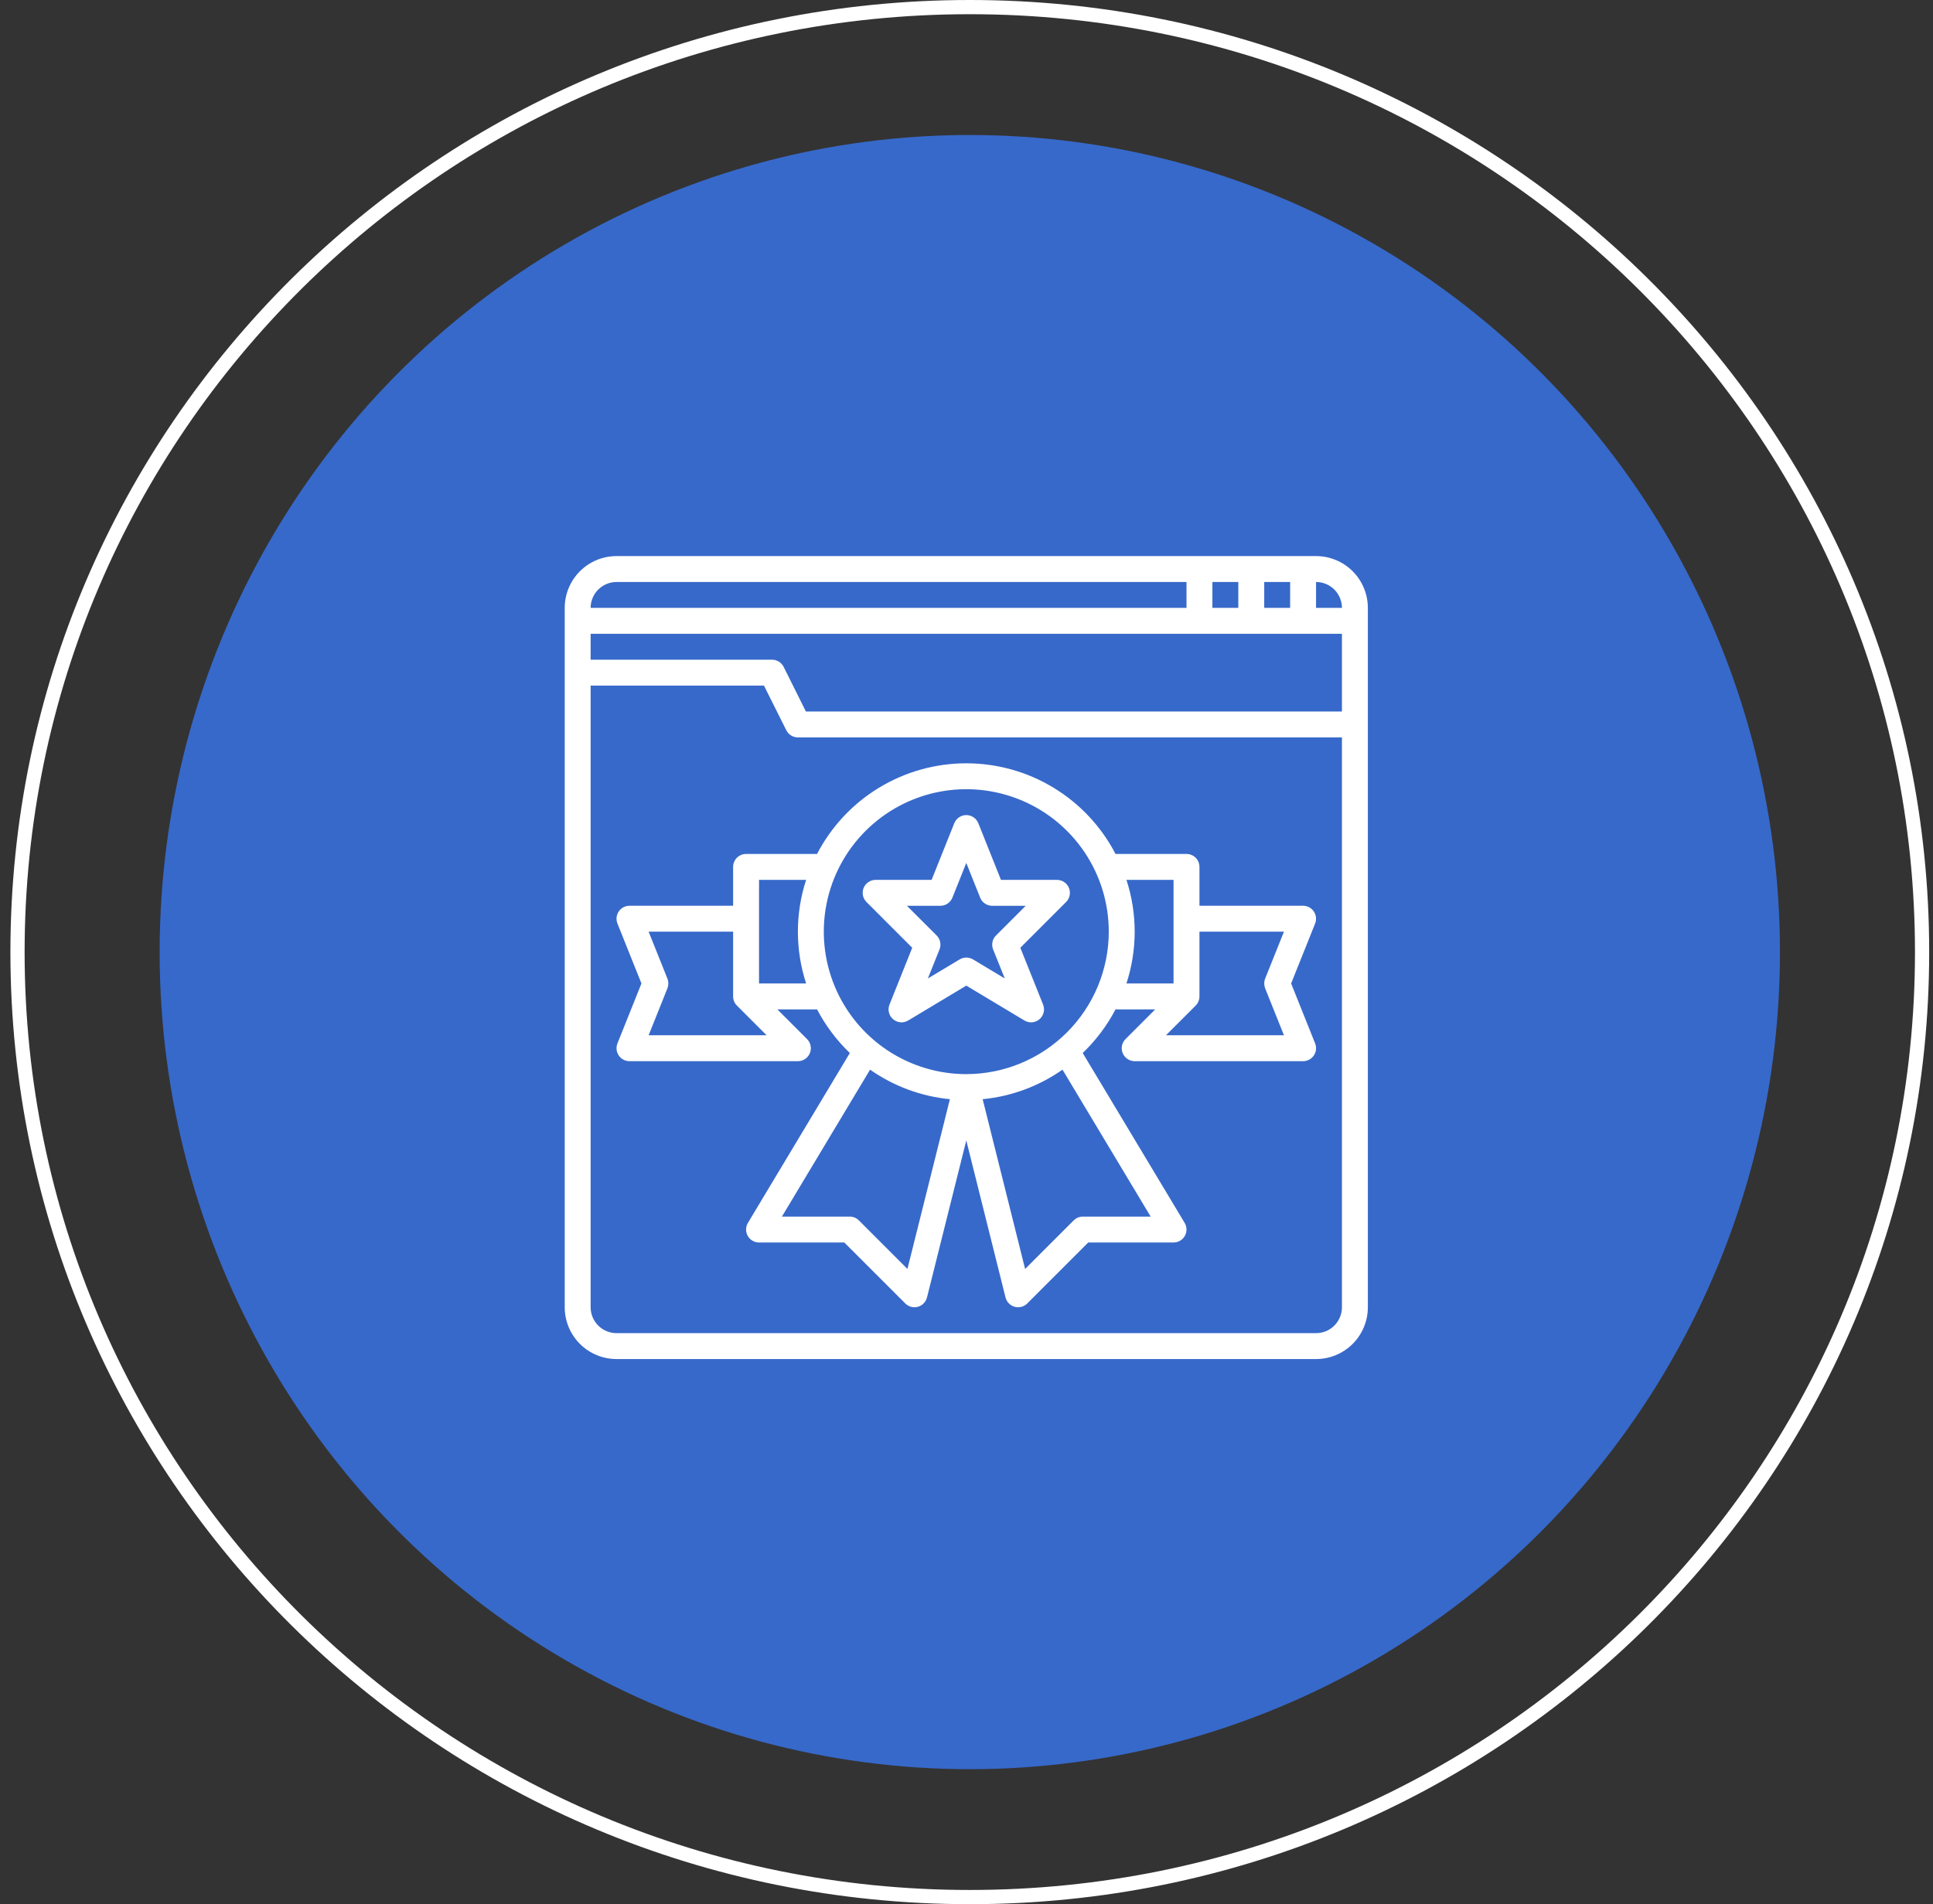 <svg width="136" height="134" viewBox="0 0 136 134" fill="none" xmlns="http://www.w3.org/2000/svg">
            <rect x="0" y="0" width="136" height="134" fill="#333333" stroke="none"/>
            <ellipse cx="68.232" cy="67" rx="57" ry="57.5" fill="#3769CA" />
            <path
                d="M135.232 67C135.232 103.723 105.239 133.5 68.232 133.5C31.226 133.5 1.232 103.723 1.232 67C1.232 30.277 31.226 0.5 68.232 0.5C105.239 0.5 135.232 30.277 135.232 67Z"
                stroke="white" />
            <path
                d="M92.593 39.133H43.378C42.411 39.133 41.484 39.517 40.8 40.201C40.117 40.884 39.732 41.812 39.732 42.778V91.993C39.732 92.96 40.117 93.887 40.8 94.571C41.484 95.254 42.411 95.638 43.378 95.638H92.593C93.559 95.638 94.487 95.254 95.17 94.571C95.854 93.887 96.238 92.96 96.238 91.993V42.778C96.238 41.812 95.854 40.884 95.17 40.201C94.487 39.517 93.559 39.133 92.593 39.133ZM94.415 42.778H92.593V40.956C93.076 40.956 93.54 41.148 93.881 41.489C94.223 41.831 94.415 42.295 94.415 42.778ZM88.947 42.778V40.956H90.77V42.778H88.947ZM87.124 42.778H85.301V40.956H87.124V42.778ZM94.415 44.601V50.069H56.7L55.135 46.928C55.059 46.776 54.942 46.648 54.797 46.559C54.652 46.47 54.485 46.423 54.315 46.424H41.555V44.601H94.415ZM43.378 40.956H83.479V42.778H41.555C41.555 42.295 41.747 41.831 42.089 41.489C42.431 41.148 42.895 40.956 43.378 40.956ZM92.593 93.816H43.378C42.895 93.816 42.431 93.624 42.089 93.282C41.747 92.94 41.555 92.476 41.555 91.993V48.247H53.751L55.322 51.388C55.397 51.54 55.514 51.667 55.658 51.756C55.802 51.845 55.968 51.892 56.137 51.892H94.415V91.993C94.415 92.476 94.223 92.94 93.881 93.282C93.54 93.624 93.076 93.816 92.593 93.816Z"
                fill="white" />
            <path
                d="M75.207 62.48C75.138 62.314 75.021 62.172 74.871 62.072C74.721 61.971 74.545 61.918 74.365 61.918H70.425L68.833 57.934C68.765 57.764 68.648 57.619 68.498 57.516C68.347 57.414 68.168 57.359 67.986 57.359C67.804 57.359 67.626 57.414 67.475 57.516C67.324 57.619 67.207 57.764 67.139 57.934L65.545 61.918H61.605C61.425 61.918 61.249 61.971 61.099 62.072C60.949 62.172 60.833 62.314 60.764 62.481C60.695 62.647 60.677 62.83 60.712 63.007C60.747 63.184 60.834 63.346 60.961 63.474L64.181 66.695L62.582 70.693C62.511 70.87 62.497 71.065 62.543 71.251C62.588 71.436 62.691 71.602 62.837 71.726C62.982 71.85 63.163 71.925 63.353 71.941C63.544 71.956 63.734 71.911 63.898 71.813L67.985 69.359L72.072 71.813C72.235 71.911 72.426 71.956 72.616 71.941C72.807 71.925 72.987 71.85 73.133 71.726C73.278 71.602 73.381 71.436 73.427 71.251C73.473 71.065 73.459 70.87 73.388 70.693L71.788 66.695L75.008 63.474C75.136 63.346 75.223 63.184 75.258 63.007C75.294 62.83 75.276 62.647 75.207 62.48ZM70.075 65.831C69.949 65.957 69.862 66.117 69.826 66.292C69.79 66.467 69.806 66.648 69.873 66.814L70.693 68.857L68.457 67.515C68.316 67.43 68.153 67.385 67.988 67.385C67.823 67.385 67.66 67.43 67.519 67.515L65.281 68.857L66.101 66.814C66.168 66.648 66.184 66.467 66.148 66.292C66.112 66.117 66.025 65.957 65.899 65.831L63.806 63.741H66.162C66.345 63.741 66.523 63.687 66.674 63.584C66.824 63.482 66.941 63.337 67.009 63.168L67.985 60.726L68.96 63.167C69.028 63.337 69.145 63.482 69.296 63.584C69.447 63.687 69.626 63.741 69.808 63.741H72.165L70.075 65.831Z"
                fill="white" />
            <path
                d="M92.435 64.14C92.352 64.017 92.239 63.916 92.108 63.846C91.976 63.776 91.83 63.74 91.681 63.74H84.39V61.006C84.39 60.764 84.294 60.532 84.123 60.361C83.952 60.191 83.72 60.094 83.478 60.094H78.485C77.487 58.172 75.98 56.56 74.128 55.435C72.276 54.31 70.151 53.715 67.985 53.715C65.818 53.715 63.693 54.31 61.842 55.435C59.99 56.56 58.483 58.172 57.485 60.094H52.492C52.25 60.094 52.018 60.191 51.847 60.361C51.676 60.532 51.58 60.764 51.58 61.006V63.74H44.289C44.14 63.74 43.993 63.776 43.861 63.846C43.73 63.916 43.617 64.017 43.534 64.14C43.45 64.264 43.398 64.406 43.382 64.554C43.366 64.702 43.387 64.852 43.442 64.99L45.13 69.208L43.442 73.426C43.387 73.564 43.366 73.714 43.382 73.862C43.398 74.011 43.45 74.153 43.534 74.276C43.617 74.4 43.73 74.501 43.861 74.57C43.993 74.64 44.14 74.677 44.289 74.677H56.137C56.317 74.677 56.493 74.623 56.643 74.523C56.793 74.423 56.91 74.28 56.979 74.114C57.048 73.947 57.066 73.764 57.031 73.587C56.995 73.411 56.909 73.248 56.781 73.121L54.691 71.031H57.485C58.083 72.173 58.863 73.21 59.793 74.102L52.622 86.055C52.539 86.193 52.494 86.351 52.492 86.513C52.49 86.674 52.53 86.833 52.61 86.973C52.689 87.114 52.804 87.23 52.944 87.312C53.083 87.393 53.242 87.436 53.403 87.436H59.404L63.694 91.726C63.779 91.811 63.88 91.878 63.99 91.924C64.101 91.969 64.22 91.993 64.339 91.993C64.422 91.993 64.503 91.982 64.583 91.96C64.738 91.916 64.878 91.833 64.99 91.717C65.102 91.602 65.182 91.459 65.221 91.303L67.985 80.255L70.746 91.303C70.785 91.459 70.865 91.602 70.977 91.717C71.089 91.833 71.23 91.916 71.384 91.96C71.465 91.982 71.547 91.993 71.63 91.993C71.872 91.993 72.104 91.897 72.275 91.726L76.565 87.436H82.567C82.728 87.436 82.887 87.393 83.026 87.312C83.165 87.23 83.281 87.114 83.36 86.973C83.439 86.833 83.48 86.674 83.478 86.513C83.476 86.351 83.431 86.193 83.348 86.055L76.176 74.102C77.107 73.21 77.887 72.173 78.485 71.031H81.278L79.189 73.121C79.061 73.248 78.974 73.411 78.939 73.587C78.904 73.764 78.922 73.947 78.991 74.114C79.06 74.28 79.177 74.423 79.327 74.523C79.477 74.623 79.653 74.677 79.833 74.677H91.681C91.83 74.677 91.977 74.64 92.108 74.57C92.24 74.501 92.353 74.4 92.436 74.276C92.52 74.153 92.572 74.011 92.588 73.862C92.604 73.714 92.583 73.564 92.528 73.426L90.84 69.208L92.528 64.99C92.583 64.852 92.603 64.702 92.587 64.554C92.571 64.406 92.519 64.263 92.435 64.14ZM45.635 72.854L46.959 69.547C47.044 69.329 47.044 69.087 46.959 68.869L45.635 65.563H51.58V70.12C51.58 70.24 51.603 70.358 51.649 70.469C51.695 70.58 51.763 70.68 51.848 70.765L53.937 72.854H45.635ZM53.403 69.208V61.917H56.717C55.944 64.286 55.944 66.839 56.717 69.208H53.403ZM63.844 89.298L60.426 85.879C60.255 85.709 60.024 85.613 59.782 85.613H55.013L61.216 75.273C62.877 76.439 64.812 77.155 66.832 77.352L63.844 89.298ZM80.957 85.613H76.187C75.946 85.613 75.714 85.709 75.543 85.88L72.124 89.299L69.137 77.352C71.157 77.156 73.092 76.439 74.754 75.273L80.957 85.613ZM67.985 75.588C66.002 75.588 64.064 75 62.415 73.898C60.767 72.797 59.482 71.231 58.723 69.399C57.964 67.567 57.766 65.552 58.152 63.607C58.539 61.662 59.494 59.876 60.896 58.474C62.298 57.072 64.084 56.117 66.029 55.73C67.974 55.343 69.99 55.542 71.821 56.301C73.653 57.059 75.219 58.344 76.321 59.993C77.422 61.642 78.01 63.58 78.01 65.563C78.007 68.221 76.95 70.769 75.07 72.648C73.191 74.528 70.643 75.585 67.985 75.588ZM79.253 61.917H82.567V69.208H79.253C80.026 66.839 80.026 64.286 79.253 61.917ZM89.011 69.547L90.335 72.854H82.033L84.122 70.765C84.207 70.68 84.275 70.58 84.32 70.469C84.367 70.358 84.39 70.24 84.39 70.12V65.563H90.335L89.011 68.869C88.926 69.087 88.926 69.329 89.011 69.547Z"
                fill="white" />
        </svg>